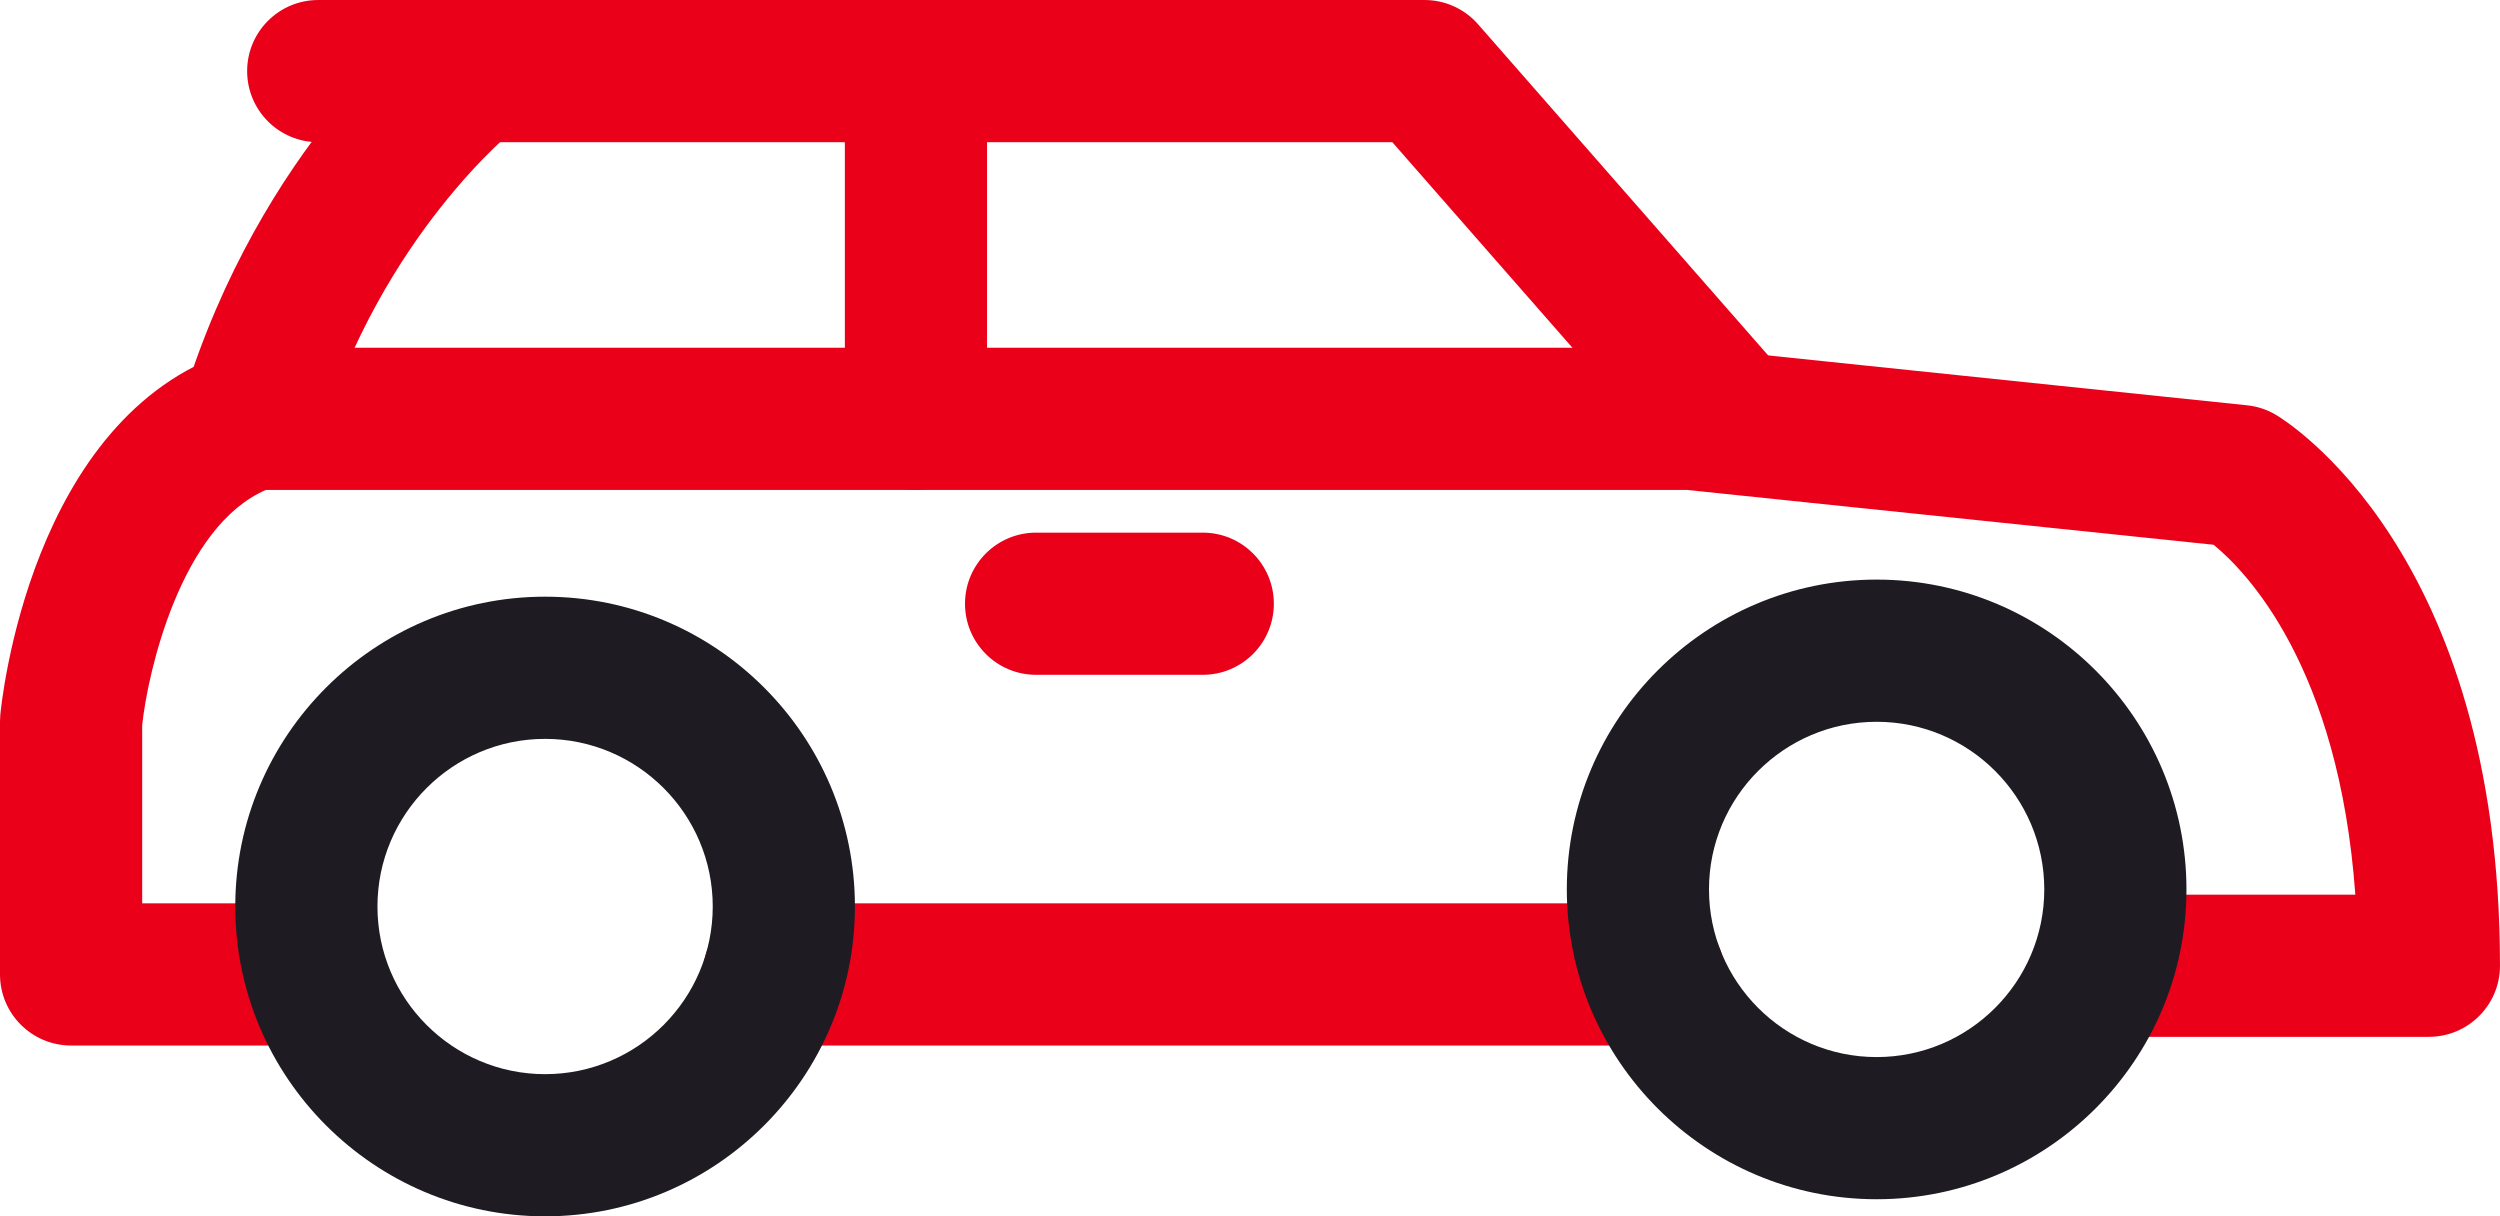 <?xml version="1.0" encoding="UTF-8"?>
<svg id="Layer_1" data-name="Layer 1" xmlns="http://www.w3.org/2000/svg" viewBox="0 0 193.412 94.101">
  <g>
    <path d="M127.933,80.886H59.881c-3.038,0-5.5-2.463-5.5-5.5s2.462-5.5,5.5-5.5h68.052c3.037,0,5.5,2.463,5.5,5.5s-2.463,5.5-5.5,5.5Z" style="fill: #eb001a; stroke-width: 0px;"/>
    <path d="M23.703,80.886H5.5c-3.038,0-5.5-2.463-5.5-5.5v-19.564c0-.17.008-.339.023-.508.087-.94,2.314-23.077,17.853-28.141.55-.179,1.125-.271,1.704-.271h111.211c.19,0,.38.01.569.03l42.481,4.423c.777.081,1.528.326,2.203.72.709.414,17.366,10.505,17.366,42.64,0,3.037-2.463,5.5-5.5,5.5h-22.591c-3.037,0-5.5-2.463-5.5-5.5s2.463-5.5,5.5-5.5h16.899c-1.266-17.687-8.475-25.036-10.965-27.07l-40.749-4.243H20.571c-6.555,2.841-9.127,14.023-9.571,18.192v13.792h12.703c3.038,0,5.5,2.463,5.5,5.5s-2.462,5.5-5.5,5.5Z" style="fill: #eb001a; stroke-width: 0px;"/>
    <path d="M133.779,37.902c-1.529,0-3.052-.635-4.139-1.876l-21.923-25.025H24.62c-3.038,0-5.5-2.462-5.5-5.5S21.582.001,24.62.001h85.592c1.585,0,3.093.684,4.137,1.876l23.565,26.901c2.002,2.285,1.772,5.76-.513,7.761-1.043.914-2.336,1.363-3.622,1.363Z" style="fill: #eb001a; stroke-width: 0px;"/>
    <path d="M19.456,37.903c-.533,0-1.074-.078-1.61-.242-2.905-.888-4.54-3.963-3.651-6.868C20.15,11.317,32.756,1.534,33.29,1.127c2.414-1.843,5.867-1.377,7.708,1.039,1.837,2.41,1.379,5.85-1.021,7.695-.204.16-10.415,8.294-15.263,24.149-.725,2.369-2.903,3.893-5.258,3.893Z" style="fill: #eb001a; stroke-width: 0px;"/>
    <path d="M70.862,37.902c-3.038,0-5.5-2.462-5.5-5.5V5.501C65.362,2.463,67.824.001,70.862.001s5.5,2.462,5.5,5.5v26.901c0,3.038-2.462,5.5-5.5,5.5Z" style="fill: #eb001a; stroke-width: 0px;"/>
    <path d="M93.051,52.207h-12.894c-3.038,0-5.5-2.463-5.5-5.5s2.462-5.5,5.5-5.5h12.894c3.038,0,5.5,2.463,5.5,5.5s-2.462,5.5-5.5,5.5Z" style="fill: #eb001a; stroke-width: 0px;"/>
  </g>
  <g>
    <path d="M42.172,94.101c-13.217,0-23.97-10.753-23.97-23.97s10.753-23.969,23.97-23.969,23.969,10.752,23.969,23.969-10.752,23.97-23.969,23.97ZM42.172,57.163c-7.151,0-12.97,5.817-12.97,12.969,0,7.151,5.818,12.97,12.97,12.97s12.969-5.818,12.969-12.97-5.818-12.969-12.969-12.969Z" style="fill: #1e1c22; stroke-width: 0px;"/>
    <path d="M145.185,92.779c-13.217,0-23.969-10.753-23.969-23.97s10.752-23.969,23.969-23.969,23.97,10.752,23.97,23.969-10.753,23.97-23.97,23.97ZM145.185,55.841c-7.151,0-12.969,5.817-12.969,12.969,0,7.151,5.817,12.97,12.969,12.97s12.97-5.818,12.97-12.97-5.818-12.969-12.97-12.969Z" style="fill: #1e1c22; stroke-width: 0px;"/>
  </g>
</svg>